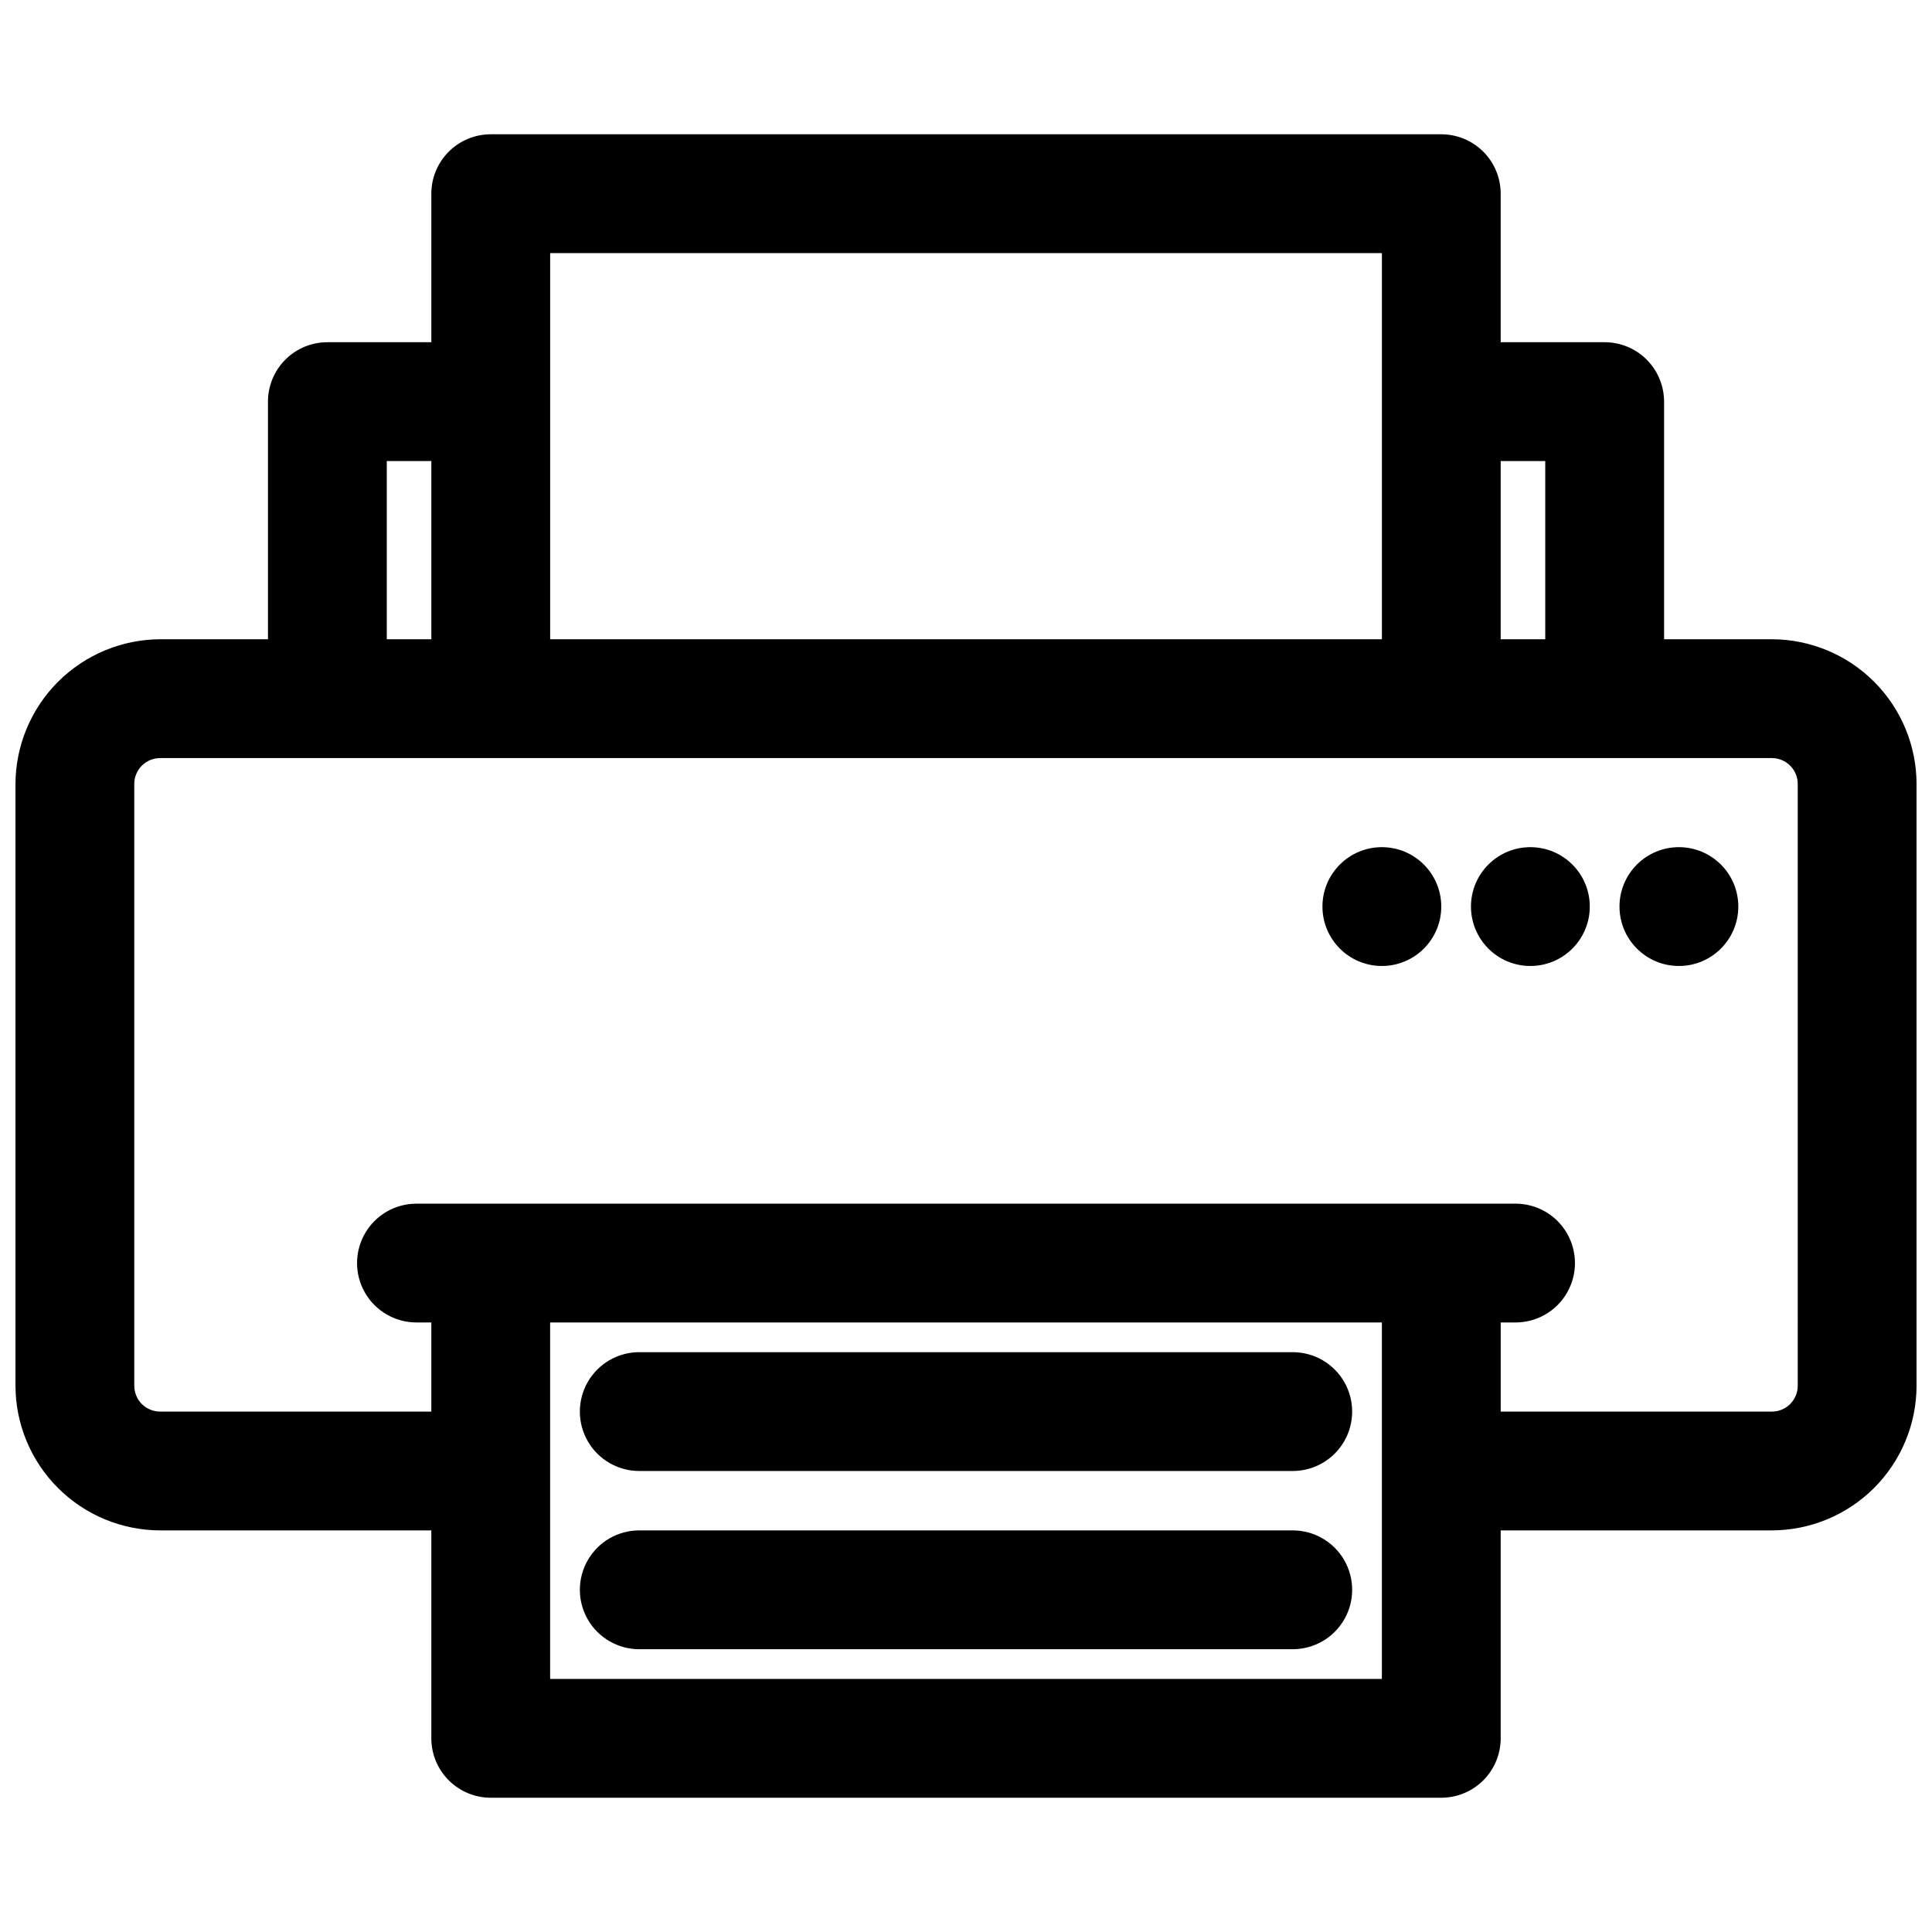 <?xml version="1.0" encoding="UTF-8"?>
<!-- Uploaded to: ICON Repo, www.iconrepo.com, Generator: ICON Repo Mixer Tools -->
<svg width="800px" height="800px" version="1.1" viewBox="144 144 512 512" xmlns="http://www.w3.org/2000/svg">
 <defs>
  <clipPath id="a">
   <path d="m148.09 179h503.81v442h-503.81z"/>
  </clipPath>
 </defs>
 <g clip-path="url(#a)">
  <path d="m613.57 313.41h-28.574v-62.977c0-4.176-1.66-8.18-4.613-11.133s-6.957-4.609-11.133-4.609h-27.551v-39.363c0-4.176-1.66-8.18-4.613-11.133-2.949-2.949-6.957-4.609-11.133-4.609h-251.9c-4.176 0-8.18 1.66-11.133 4.609-2.953 2.953-4.613 6.957-4.613 11.133v39.359l-27.551 0.004c-4.176 0-8.18 1.656-11.133 4.609-2.953 2.953-4.609 6.957-4.609 11.133v62.977h-28.5c-10.18 0.02-19.941 4.074-27.141 11.273-7.199 7.199-11.254 16.961-11.273 27.141v159.41c0.02 10.176 4.078 19.926 11.281 27.113 7.199 7.188 16.961 11.223 27.133 11.223h71.793v55.105c0 4.176 1.66 8.18 4.613 11.133 2.953 2.953 6.957 4.609 11.133 4.609h251.9c4.176 0 8.184-1.656 11.133-4.609 2.953-2.953 4.613-6.957 4.613-11.133v-55.105h71.871c10.16-0.02 19.898-4.066 27.086-11.25 7.184-7.188 11.23-16.926 11.25-27.086v-159.41c0-10.172-4.035-19.934-11.223-27.133-7.188-7.203-16.938-11.262-27.113-11.281zm-60.062-47.23v47.23h-11.809v-47.23zm-263.71-55.105h220.42v102.34h-220.42zm-43.297 55.105h11.809v47.23h-11.809zm263.71 322.75h-220.42v-94.465h220.42zm110.21-77.695c0 3.781-3.066 6.848-6.848 6.848h-71.871v-23.617h3.938c5.621 0 10.82-3 13.633-7.871s2.812-10.871 0-15.742-8.012-7.871-13.633-7.871h-291.27c-5.625 0-10.824 3-13.637 7.871s-2.812 10.871 0 15.742 8.012 7.871 13.637 7.871h3.934v23.617h-71.793c-1.828 0.023-3.59-0.691-4.891-1.977-1.305-1.289-2.035-3.043-2.035-4.871v-159.41c-0.023-1.844 0.703-3.617 2.004-4.922 1.305-1.301 3.078-2.027 4.922-2.004h427.06c1.832 0 3.586 0.73 4.871 2.035 1.285 1.301 2 3.062 1.977 4.891z"/>
 </g>
 <path d="m525.95 384.25c0 8.695-7.047 15.746-15.742 15.746-8.695 0-15.746-7.051-15.746-15.746 0-8.695 7.051-15.742 15.746-15.742 8.695 0 15.742 7.047 15.742 15.742"/>
 <path d="m565.31 384.25c0 8.695-7.051 15.746-15.746 15.746-8.695 0-15.742-7.051-15.742-15.746 0-8.695 7.047-15.742 15.742-15.742 8.695 0 15.746 7.047 15.746 15.742"/>
 <path d="m604.67 384.25c0 8.695-7.051 15.746-15.746 15.746-8.695 0-15.742-7.051-15.742-15.746 0-8.695 7.047-15.742 15.742-15.742 8.695 0 15.746 7.047 15.746 15.742"/>
 <path d="m486.59 502.34h-173.18c-5.625 0-10.824 3-13.633 7.871-2.812 4.871-2.812 10.871 0 15.742 2.809 4.871 8.008 7.875 13.633 7.875h173.18c5.625 0 10.824-3.004 13.637-7.875 2.812-4.871 2.812-10.871 0-15.742-2.812-4.871-8.012-7.871-13.637-7.871z"/>
 <path d="m486.59 549.57h-173.18c-5.625 0-10.824 3-13.633 7.871-2.812 4.871-2.812 10.875 0 15.746 2.809 4.871 8.008 7.871 13.633 7.871h173.18c5.625 0 10.824-3 13.637-7.871s2.812-10.875 0-15.746-8.012-7.871-13.637-7.871z"/>
</svg>